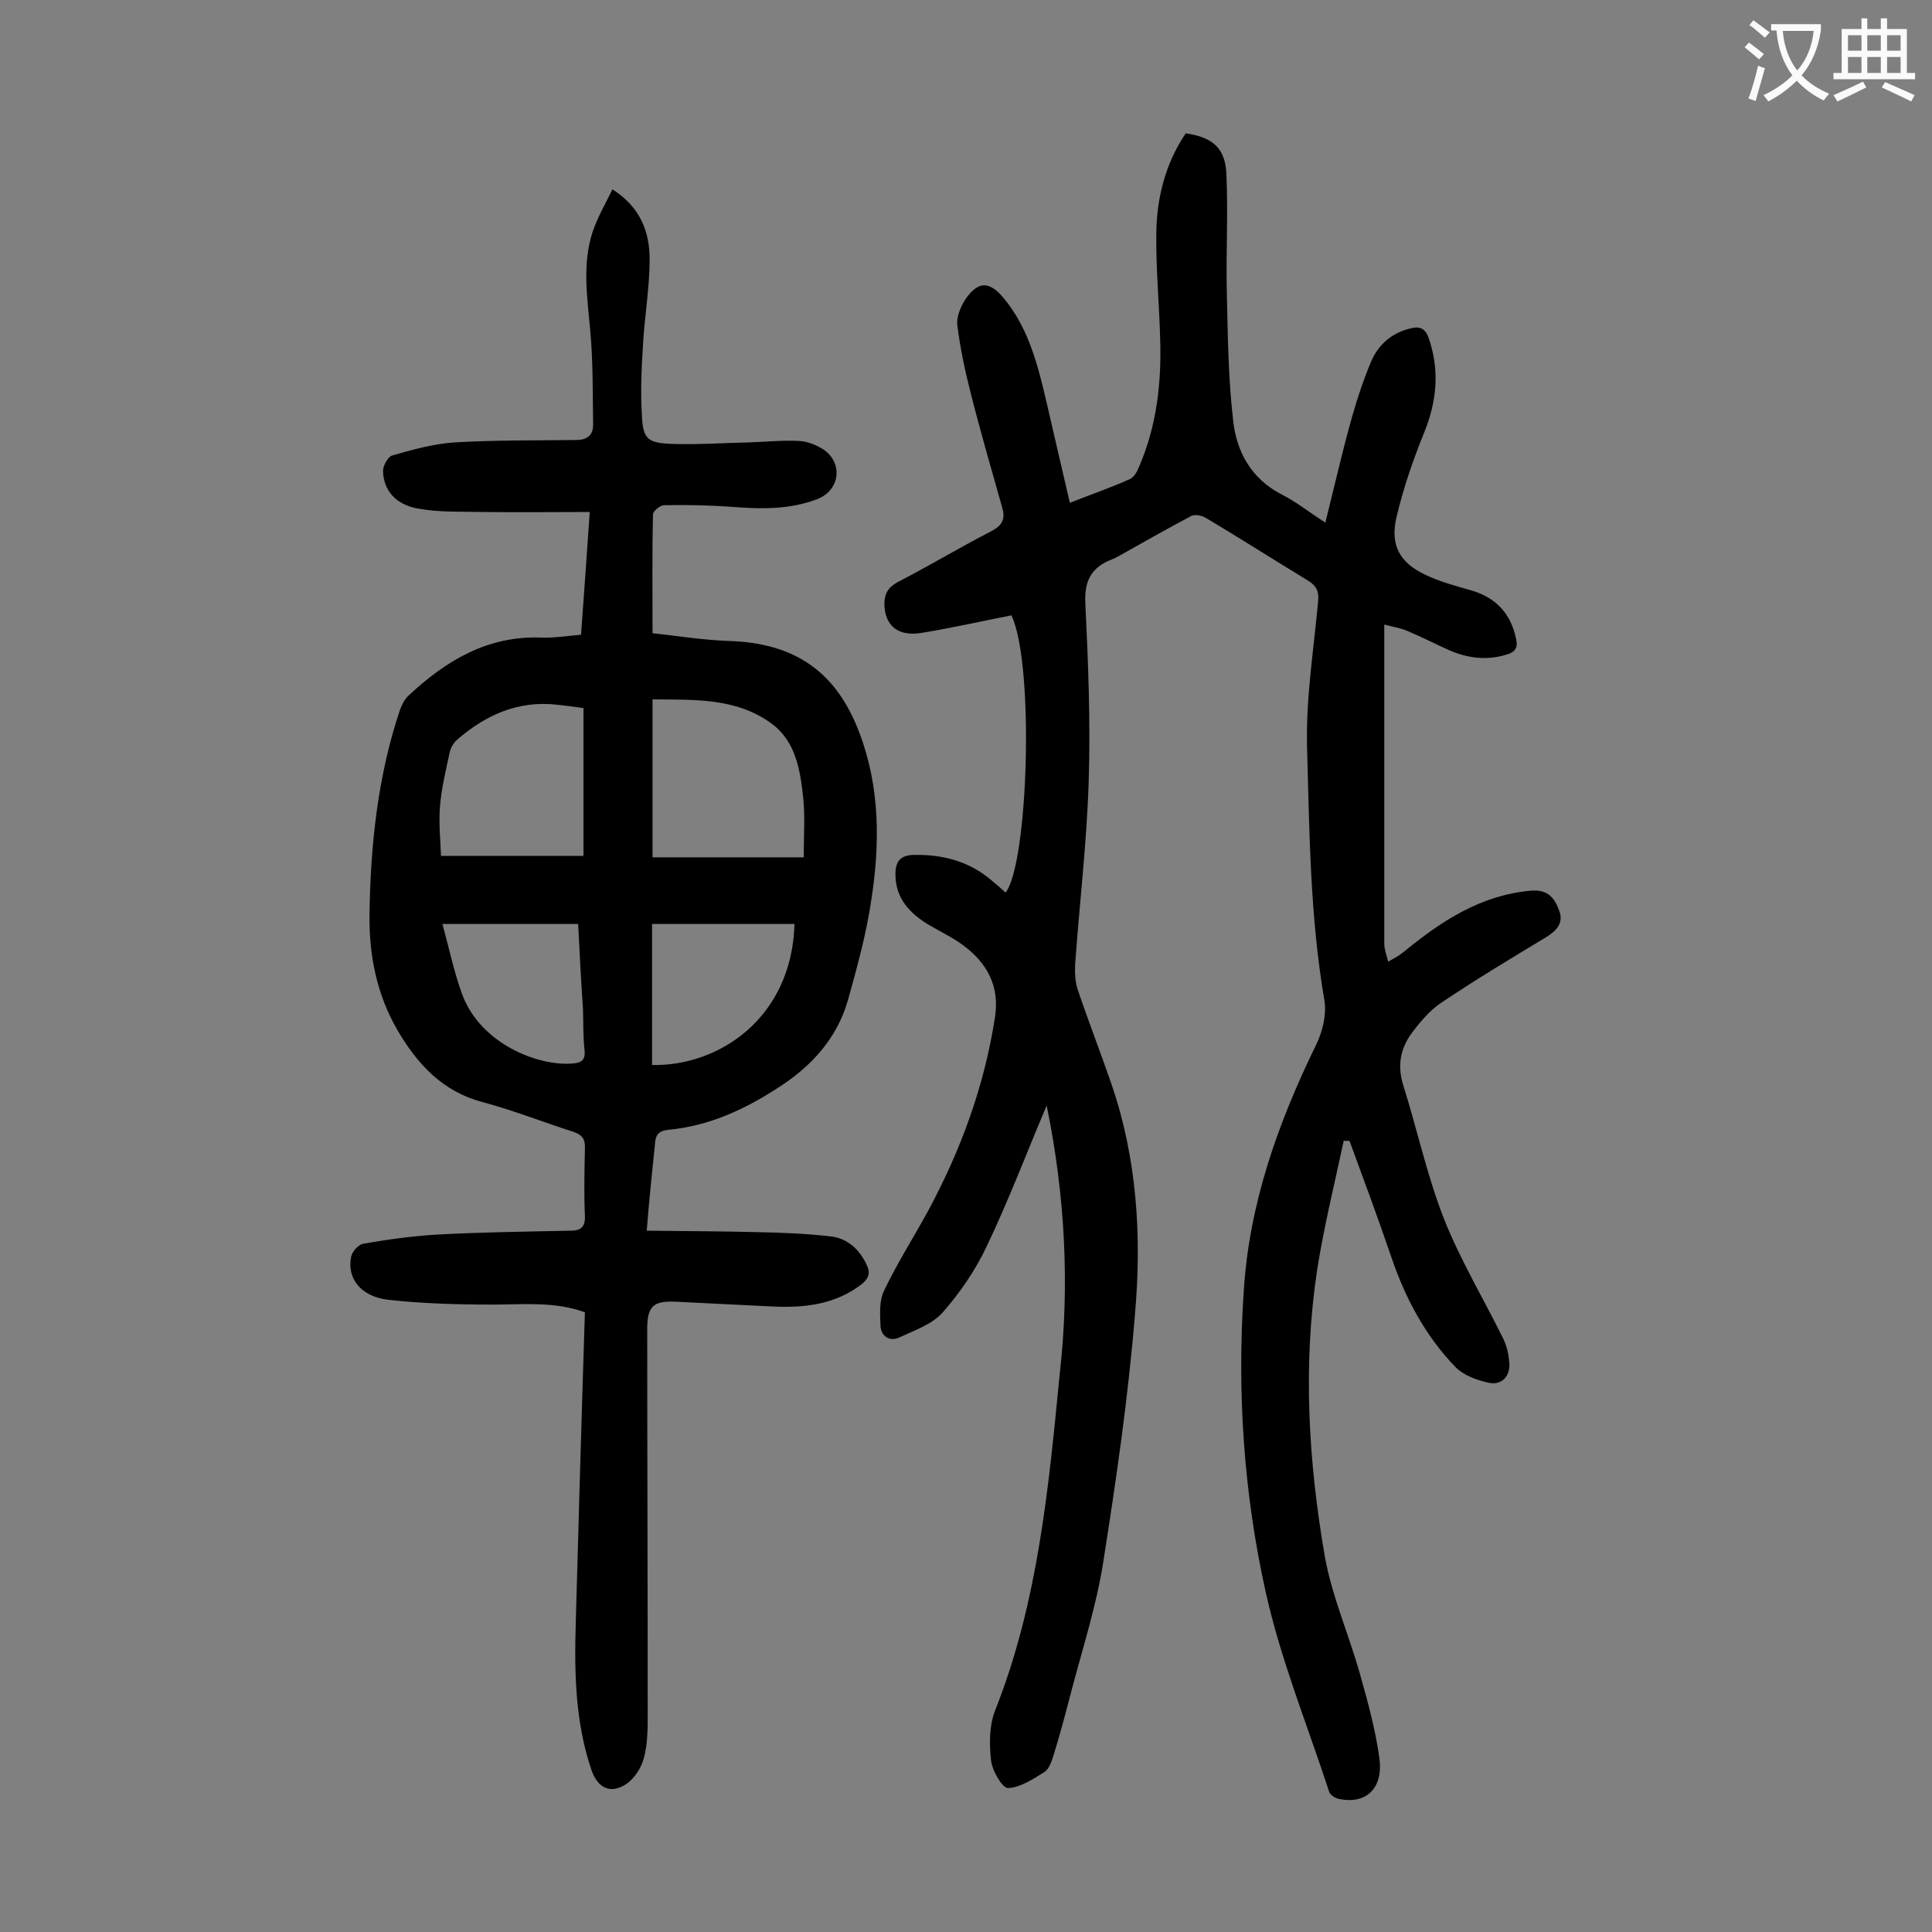 <svg enable-background="new 0 0 400 400" viewBox="0 0 400 400" xmlns="http://www.w3.org/2000/svg"><rect x="0" y="0" width="400" height="400" fill="#808080" stroke="none"/><path d="m216.7 228.9c-4.2 9.9-7.9 19.7-12.4 29.1-2.3 4.9-5.5 9.6-9.1 13.7-2.2 2.5-5.8 3.7-9 5.2-1.9.9-3.7-.1-3.9-2.3-.1-2.4-.3-5.2.7-7.3 2.7-5.7 6.1-11 9.1-16.5 6.8-12.6 11.7-25.9 13.9-40.2 1-6.4-1.6-11.2-6.6-14.9-2.3-1.7-4.9-2.9-7.4-4.4-3.7-2.3-6.5-5.3-6.6-10-.1-2.8.9-4.3 3.9-4.3 5.9-.1 11.3 1.3 15.9 5.2 1 .8 2 1.7 3 2.6 4.7-6 6-47.4 1.2-57.4-6.1 1.2-12.3 2.6-18.4 3.6-5 .9-7.8-1.4-7.9-5.9 0-2.1.7-3.4 2.6-4.5 6.6-3.4 12.9-7.2 19.5-10.6 2.3-1.2 3-2.5 2.3-4.9-2.2-7.8-4.5-15.7-6.5-23.6-1.2-4.7-2.2-9.4-2.8-14.2-.2-1.7.7-3.9 1.8-5.5 2.6-3.7 4.9-3.5 7.7-.2 5.3 6.3 7.2 14.1 9 21.8 1.6 6.8 3.1 13.5 4.8 20.7 4.3-1.7 8.4-3.1 12.4-4.9.9-.4 1.5-1.5 1.9-2.5 3.7-8.5 4.7-17.5 4.4-26.6-.2-7.3-.9-14.6-.8-21.9s1.9-14.4 6.1-20.6c5.4.8 8.1 2.9 8.4 8.2.4 8.3-.1 16.6.1 24.8.2 8.8.3 17.7 1.3 26.4.7 6.5 3.7 12.1 10.1 15.4 3 1.5 5.7 3.7 9 5.8 1.9-7.6 3.5-14.7 5.5-21.8 1.1-3.9 2.4-7.8 4-11.6 1.5-3.5 4.3-5.9 8.1-6.8 1.8-.5 3.1-.1 3.8 2 2.3 6.7 1.7 13.1-1 19.7-2.3 5.7-4.3 11.5-5.7 17.5-1.3 5.7.7 9.3 6 11.8 2.9 1.4 6.2 2.3 9.4 3.2 5.2 1.5 8.3 4.8 9.4 10.1.4 1.8-.2 2.7-1.9 3.2-4.1 1.3-8.1.8-12-.9-2.9-1.3-5.8-2.8-8.7-4-1.4-.6-2.9-.8-4.7-1.3v3.7 62.4c0 1.2.5 2.4.8 3.7 1.1-.6 2.2-1.2 3.2-2 7.8-6.4 16-11.8 26.4-12.7 3.5-.3 4.9 1.6 5.8 4.1 1 2.6-.5 4.2-2.8 5.6-7.3 4.4-14.6 8.8-21.6 13.5-2.4 1.6-4.4 4-6.2 6.4-2.3 3.2-2.9 6.7-1.7 10.6 2.9 9.2 4.9 18.6 8.4 27.6 3.4 8.6 8.2 16.6 12.3 24.9.8 1.6 1.2 3.5 1.3 5.3.1 2.7-1.7 4.4-4.2 3.9-2.4-.5-5.2-1.5-6.9-3.2-6.4-6.6-10.6-14.6-13.5-23.3-2.7-7.9-5.6-15.7-8.5-23.6-.4 0-.8 0-1.2 0-1.9 8.9-4.1 17.8-5.5 26.7-3 19.9-1.8 39.8 1.6 59.4 1.5 8.3 5 16.2 7.3 24.4 1.6 5.7 3.2 11.5 4 17.4.8 6.3-2.9 9.6-8.6 8.3-.7-.2-1.6-.8-1.8-1.4-4.5-13.8-10.1-27.5-13.2-41.6-4.5-20.3-5.9-41.2-4.5-62 1.1-18 7-34.7 14.9-50.9 1.4-2.8 2.3-6.4 1.8-9.4-3-17.5-3.1-35.2-3.6-52.9-.2-9.9 1.4-19.8 2.3-29.7.2-2-.3-3.2-2.1-4.3-7.1-4.3-14.1-8.8-21.2-13-.8-.5-2.4-.8-3.1-.3-5.1 2.7-10 5.5-15 8.3-.5.3-1 .5-1.5.7-4 1.6-5.5 4.3-5.3 8.9.6 12.4 1.1 24.8.7 37.1-.4 12.6-1.9 25.1-2.8 37.7-.1 1.8 0 3.8.6 5.5 2.2 6.5 4.7 12.9 6.9 19.3 5.3 15.4 6.3 31.5 4.9 47.5-1.4 17.3-3.9 34.5-6.6 51.6-1.4 8.9-4.2 17.6-6.5 26.3-1.2 4.6-2.4 9.2-3.8 13.7-.4 1.2-.9 2.8-1.9 3.4-2.4 1.5-5 3.2-7.5 3.3-1.2 0-3.2-3.5-3.5-5.6-.4-3.4-.4-7.3.8-10.4 8.9-22.4 11.1-46.1 13.4-69.7 2.1-18.5 1.1-37.1-2.7-55.6z" fill="#000001"/><path d="m133.9 254.8c7.9.1 15.3.1 22.8.3 5.2.1 10.3.3 15.4.9 3.3.4 5.8 2.6 7.3 5.8.8 1.6.6 2.7-.9 4-5.5 4.3-11.9 5-18.5 4.7-6.7-.3-13.5-.7-20.2-1-4.6-.2-5.8 1-5.8 5.7 0 26.5.1 53.1.1 79.6 0 3.1 0 6.3-.8 9.2-.5 2-2 4.3-3.7 5.4-3.2 2.1-5.8.8-7.1-2.8-3.4-9.9-3.6-20.2-3.3-30.5.6-21.4 1.2-42.9 1.9-64.4-6.3-2.3-12.7-1.6-19-1.6-7.3 0-14.6-.2-21.8-1-5.7-.7-8.5-4.5-7.6-8.9.2-1.1 1.5-2.5 2.5-2.7 5.1-.9 10.3-1.6 15.4-1.9 9.2-.5 18.3-.6 27.5-.8 2.2 0 3.1-.8 3-3.1-.2-4.6-.1-9.3 0-13.9.1-2-.6-2.9-2.5-3.5-6.2-2-12.3-4.4-18.6-6.1-8.4-2.2-13.6-7.9-17.7-14.9-4.3-7.4-5.9-15.5-5.8-23.9.2-14.4 1.7-28.7 6.3-42.4.4-1.1 1-2.3 1.8-3 7.7-7.2 16.3-12.4 27.4-12 2.6.1 5.3-.3 8.3-.6.6-8.3 1.2-16.5 1.8-25.4-7.6 0-14.9.1-22.3 0-4.4-.1-8.9.1-13.2-.7-4.7-.8-7.2-3.8-7.3-7.8 0-1.1 1-2.9 1.9-3.2 4.2-1.2 8.5-2.4 12.8-2.7 8.4-.5 16.8-.4 25.2-.5 2.2 0 3.6-.8 3.6-3.2-.1-6.5 0-13-.6-19.5-.6-6.8-1.7-13.7.5-20.4 1-3 2.6-5.7 4.1-8.8 5.8 3.7 7.7 8.8 7.7 14.5 0 6-1.1 12.1-1.4 18.1-.3 4.7-.5 9.5-.2 14.2.2 4.9 1.2 5.7 6.1 5.9 5.3.2 10.6-.2 15.9-.3 3.5-.1 7.1-.5 10.6-.3 1.8.1 3.7.9 5.2 1.9 3.9 2.9 3.1 8.3-1.4 10.1-5.9 2.3-12.1 2.1-18.3 1.6-4.5-.3-9-.4-13.5-.3-.8 0-2.3 1.2-2.3 1.9-.2 7.9-.1 15.9-.1 24.6 4.8.5 10.2 1.4 15.7 1.6 13.7.4 22.4 6.3 27.2 19.2 4.2 11.2 4.2 22.8 2.4 34.4-1 6.9-2.9 13.8-4.8 20.6-2.2 7.9-7.4 13.7-14.2 18.1-7 4.6-14.5 8.1-22.9 8.9-2.1.2-2.8 1-2.9 3-.6 5.8-1.2 11.5-1.7 17.9zm32.5-77.3c0-4.3.3-8.3-.1-12.3-.6-5.6-1.5-11.5-6.3-15.2-7.4-5.6-16.2-5.1-24.9-5.2v32.7zm-45.6-.3c0-10.6 0-20.6 0-30.6-2-.3-3.7-.5-5.5-.7-8-.9-14.7 2.1-20.6 7.2-.8.7-1.4 1.7-1.6 2.7-.8 3.7-1.7 7.4-2 11.1-.3 3.5.1 7.1.2 10.3zm43.7 14.1c-9.8 0-19.5 0-29.5 0v29.2c13.6.3 28.9-9.5 29.5-29.2zm-44.8 0c-9.5 0-18.5 0-28.1 0 1.4 5.1 2.4 10 4.1 14.6 3.8 10.2 15.6 14.8 22.6 14.3 2.1-.1 3-.7 2.7-3-.3-2.7-.2-5.5-.3-8.3-.4-5.7-.7-11.7-1-17.6z" fill="#000001"/><g fill="#fafafb"><path d="m362.1 8.8c1.1.8 2.1 1.6 3.1 2.4l-1 1.1c-1.3-1.1-2.3-2-3-2.5zm1.9 4.8c.5.2.9.4 1.4.5-.6 2.3-1.3 4.5-1.9 6.8l-1.5-.5c.8-2.1 1.4-4.3 2-6.8zm-1-9.4c1.3.9 2.4 1.8 3.4 2.5l-1 1.1c-1.4-1.2-2.4-2.1-3.2-2.6zm3.7 2.2v-1.4h10.3v1.2c-.5 3.6-1.8 6.8-4 9.4 1.5 1.6 3.4 2.8 5.7 3.8-.3.4-.7.8-1.1 1.4-2.3-1.1-4.1-2.5-5.6-4.1-1.6 1.6-3.6 3.1-5.9 4.3-.3-.5-.7-.9-1-1.3 2.4-1.1 4.4-2.5 6-4.1-1.9-2.5-3-5.6-3.3-9.3h-1.1zm8.8 0h-6.4c.3 3.3 1.3 6 3 8.2 2-2.3 3.1-5.1 3.4-8.2z"/><path d="m385.3 3.8h1.3v2.2h2.8v-2.2h1.3v2.2h4.1v9.1h1.7v1.3h-16.9v-1.3h1.7v-9.1h4.1v-2.2zm.4 13.1.7 1.2c-1.8.9-3.8 1.9-6 2.9-.2-.4-.5-.8-.8-1.3 2.3-1 4.3-1.9 6.1-2.8zm-3.1-6.4h2.8v-3.2h-2.8zm0 4.6h2.8v-3.3h-2.8zm4-4.6h2.8v-3.2h-2.8zm0 4.6h2.8v-3.3h-2.8zm3.7 1.9c2.1.9 4.1 1.8 6.1 2.7l-.7 1.3c-2.2-1.1-4.2-2-6.1-2.9zm3.2-9.7h-2.8v3.2h2.8zm-2.8 7.8h2.8v-3.3h-2.8z"/></g></svg>